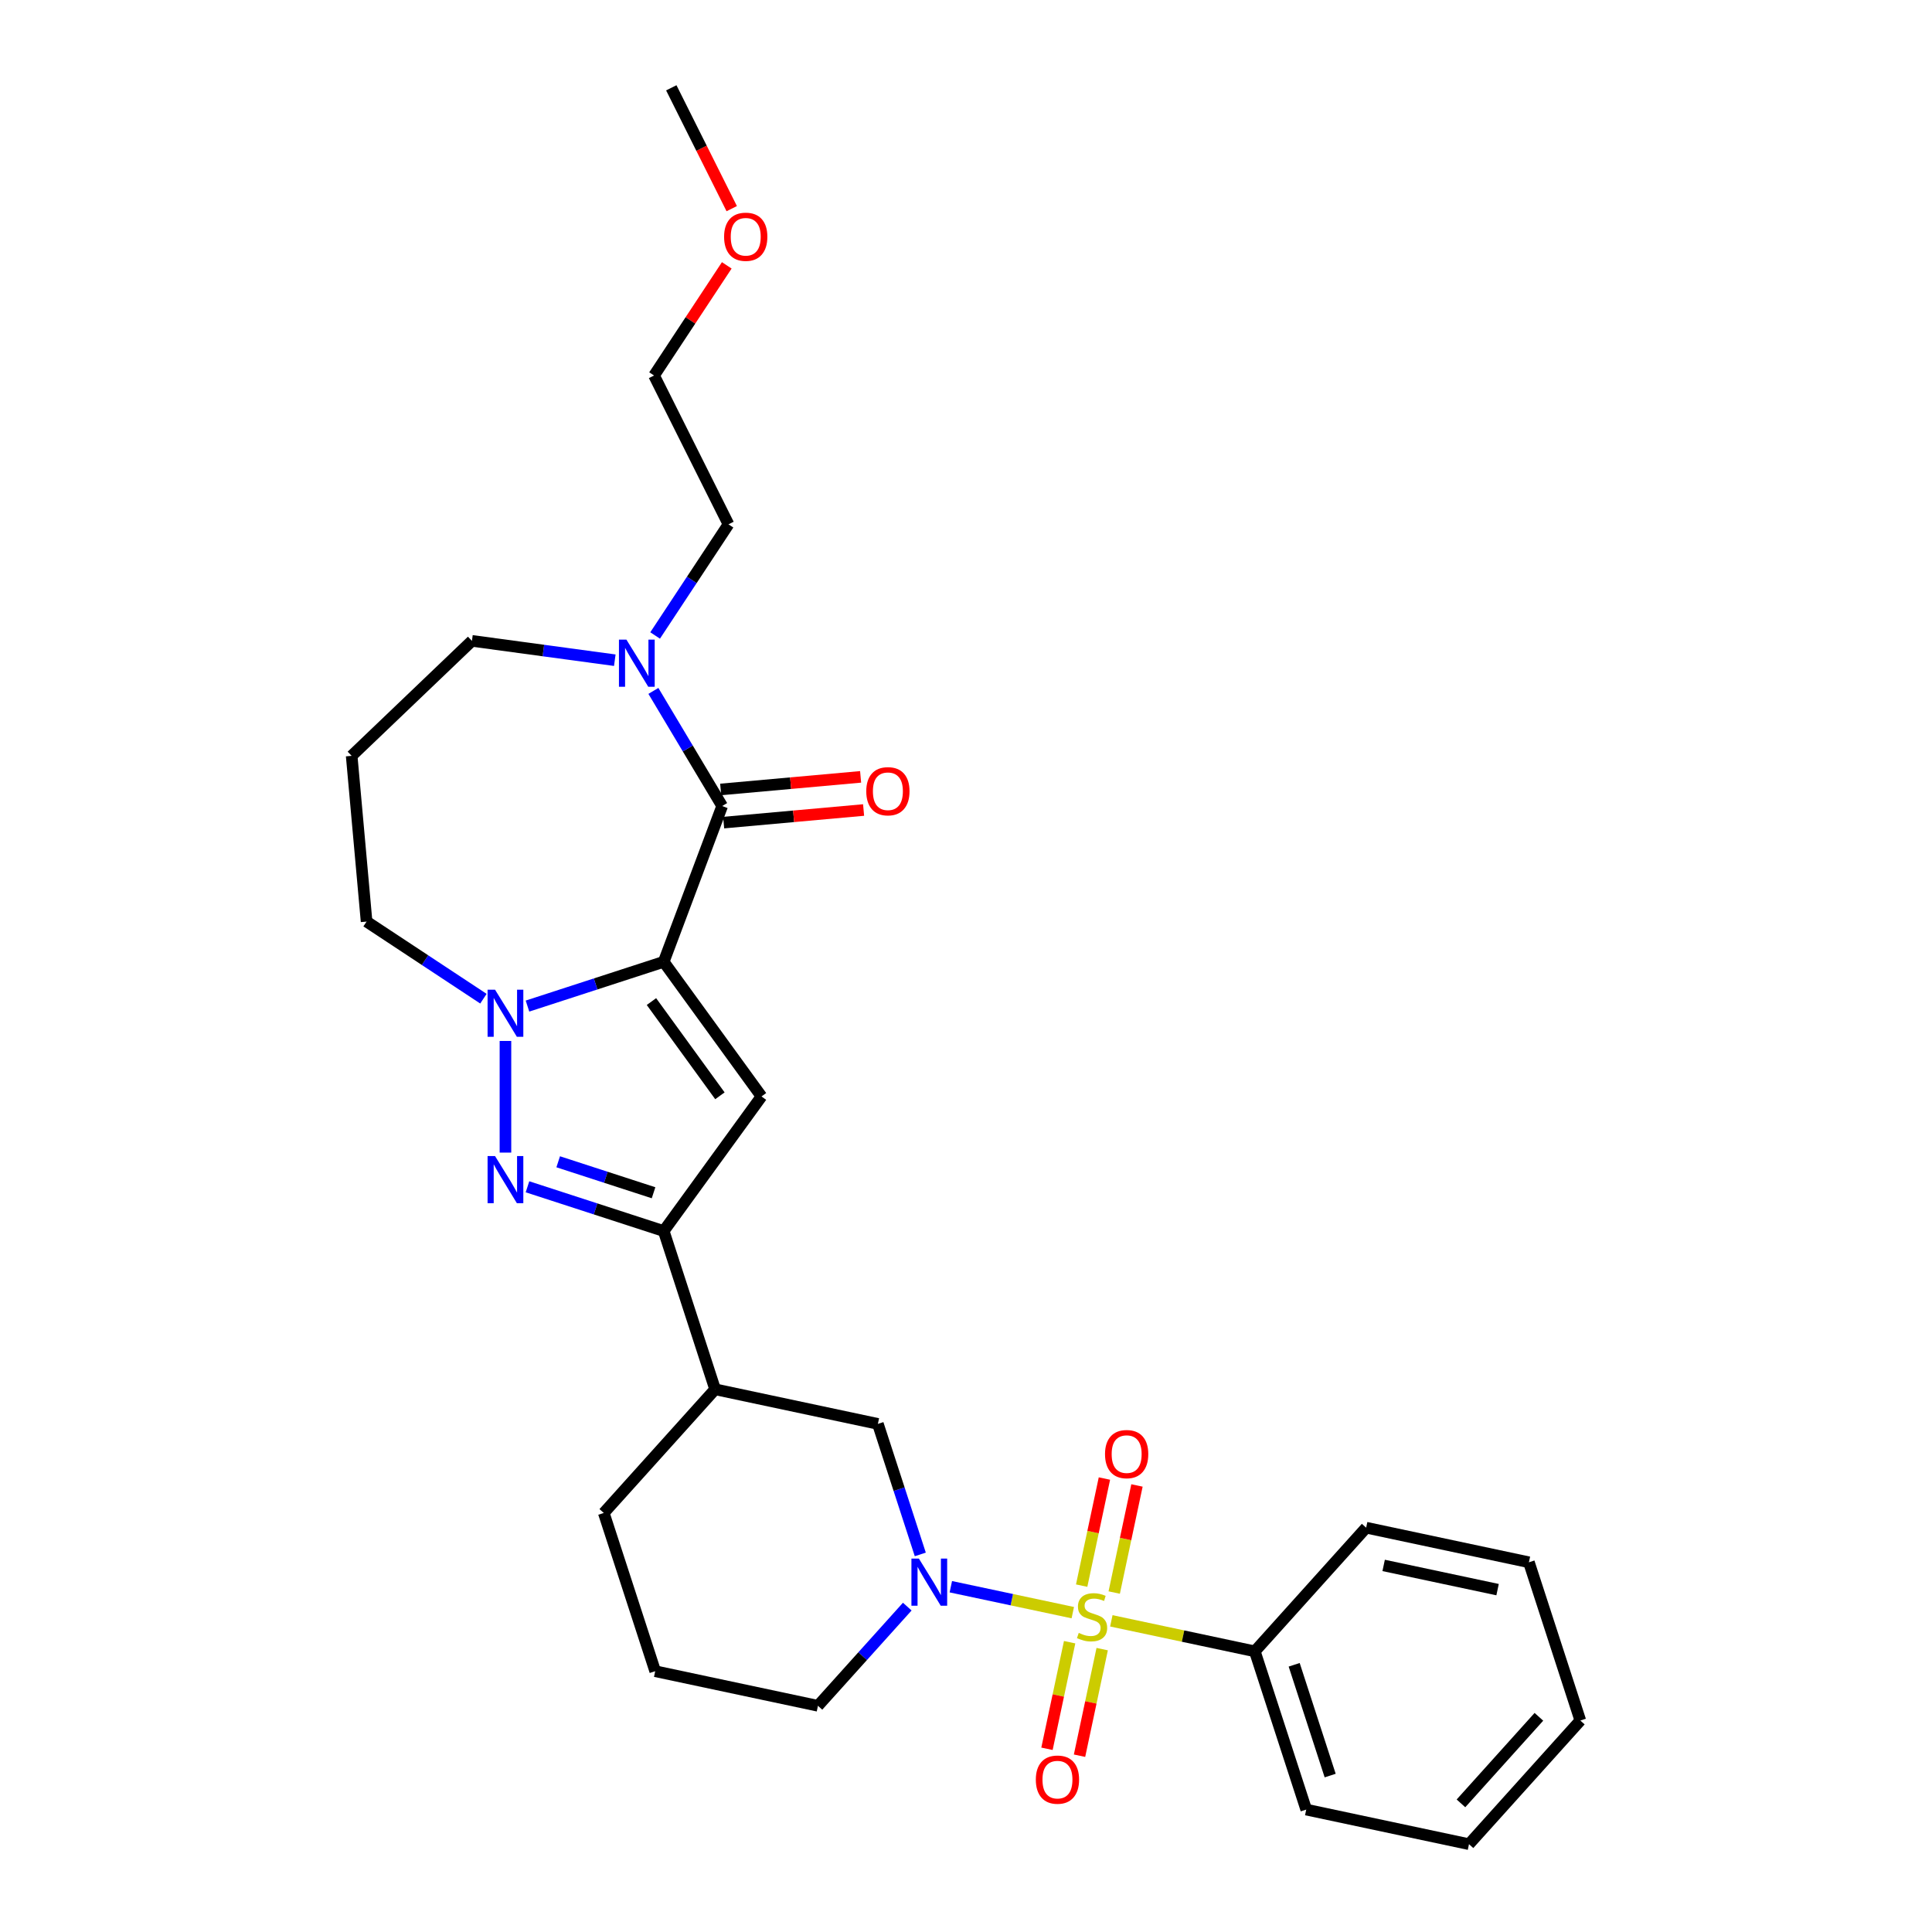 <?xml version='1.0' encoding='iso-8859-1'?>
<svg version='1.1' baseProfile='full'
              xmlns='http://www.w3.org/2000/svg'
                      xmlns:rdkit='http://www.rdkit.org/xml'
                      xmlns:xlink='http://www.w3.org/1999/xlink'
                  xml:space='preserve'
width='1000px' height='1000px' viewBox='0 0 1000 1000'>
<!-- END OF HEADER -->
<rect style='opacity:1.0;fill:#FFFFFF;stroke:none' width='1000' height='1000' x='0' y='0'> </rect>
<path class='bond-1' d='M 343.532,497.835 L 308.278,509.29' style='fill:none;fill-rule:evenodd;stroke:#000000;stroke-width:6px;stroke-linecap:butt;stroke-linejoin:miter;stroke-opacity:1' />
<path class='bond-1' d='M 308.278,509.29 L 273.024,520.745' style='fill:none;fill-rule:evenodd;stroke:#0000FF;stroke-width:6px;stroke-linecap:butt;stroke-linejoin:miter;stroke-opacity:1' />
<path class='bond-2' d='M 343.532,497.835 L 394.155,567.512' style='fill:none;fill-rule:evenodd;stroke:#000000;stroke-width:6px;stroke-linecap:butt;stroke-linejoin:miter;stroke-opacity:1' />
<path class='bond-2' d='M 337.19,518.412 L 372.626,567.185' style='fill:none;fill-rule:evenodd;stroke:#000000;stroke-width:6px;stroke-linecap:butt;stroke-linejoin:miter;stroke-opacity:1' />
<path class='bond-4' d='M 343.532,497.835 L 373.794,417.202' style='fill:none;fill-rule:evenodd;stroke:#000000;stroke-width:6px;stroke-linecap:butt;stroke-linejoin:miter;stroke-opacity:1' />
<path class='bond-0' d='M 555.273,834.703 L 523.712,827.994' style='fill:none;fill-rule:evenodd;stroke:#CCCC00;stroke-width:6px;stroke-linecap:butt;stroke-linejoin:miter;stroke-opacity:1' />
<path class='bond-0' d='M 523.712,827.994 L 492.151,821.286' style='fill:none;fill-rule:evenodd;stroke:#0000FF;stroke-width:6px;stroke-linecap:butt;stroke-linejoin:miter;stroke-opacity:1' />
<path class='bond-10' d='M 576.714,824.299 L 582.605,796.584' style='fill:none;fill-rule:evenodd;stroke:#CCCC00;stroke-width:6px;stroke-linecap:butt;stroke-linejoin:miter;stroke-opacity:1' />
<path class='bond-10' d='M 582.605,796.584 L 588.496,768.869' style='fill:none;fill-rule:evenodd;stroke:#FF0000;stroke-width:6px;stroke-linecap:butt;stroke-linejoin:miter;stroke-opacity:1' />
<path class='bond-10' d='M 559.865,820.718 L 565.756,793.003' style='fill:none;fill-rule:evenodd;stroke:#CCCC00;stroke-width:6px;stroke-linecap:butt;stroke-linejoin:miter;stroke-opacity:1' />
<path class='bond-10' d='M 565.756,793.003 L 571.647,765.288' style='fill:none;fill-rule:evenodd;stroke:#FF0000;stroke-width:6px;stroke-linecap:butt;stroke-linejoin:miter;stroke-opacity:1' />
<path class='bond-11' d='M 553.641,850 L 547.777,877.586' style='fill:none;fill-rule:evenodd;stroke:#CCCC00;stroke-width:6px;stroke-linecap:butt;stroke-linejoin:miter;stroke-opacity:1' />
<path class='bond-11' d='M 547.777,877.586 L 541.914,905.171' style='fill:none;fill-rule:evenodd;stroke:#FF0000;stroke-width:6px;stroke-linecap:butt;stroke-linejoin:miter;stroke-opacity:1' />
<path class='bond-11' d='M 570.489,853.582 L 564.626,881.167' style='fill:none;fill-rule:evenodd;stroke:#CCCC00;stroke-width:6px;stroke-linecap:butt;stroke-linejoin:miter;stroke-opacity:1' />
<path class='bond-11' d='M 564.626,881.167 L 558.762,908.753' style='fill:none;fill-rule:evenodd;stroke:#FF0000;stroke-width:6px;stroke-linecap:butt;stroke-linejoin:miter;stroke-opacity:1' />
<path class='bond-12' d='M 575.22,838.942 L 612.355,846.836' style='fill:none;fill-rule:evenodd;stroke:#CCCC00;stroke-width:6px;stroke-linecap:butt;stroke-linejoin:miter;stroke-opacity:1' />
<path class='bond-12' d='M 612.355,846.836 L 649.49,854.729' style='fill:none;fill-rule:evenodd;stroke:#000000;stroke-width:6px;stroke-linecap:butt;stroke-linejoin:miter;stroke-opacity:1' />
<path class='bond-3' d='M 261.621,538.798 L 261.621,596.585' style='fill:none;fill-rule:evenodd;stroke:#0000FF;stroke-width:6px;stroke-linecap:butt;stroke-linejoin:miter;stroke-opacity:1' />
<path class='bond-14' d='M 250.218,516.923 L 219.981,496.963' style='fill:none;fill-rule:evenodd;stroke:#0000FF;stroke-width:6px;stroke-linecap:butt;stroke-linejoin:miter;stroke-opacity:1' />
<path class='bond-14' d='M 219.981,496.963 L 189.744,477.003' style='fill:none;fill-rule:evenodd;stroke:#000000;stroke-width:6px;stroke-linecap:butt;stroke-linejoin:miter;stroke-opacity:1' />
<path class='bond-6' d='M 394.155,567.512 L 343.532,637.189' style='fill:none;fill-rule:evenodd;stroke:#000000;stroke-width:6px;stroke-linecap:butt;stroke-linejoin:miter;stroke-opacity:1' />
<path class='bond-29' d='M 273.024,614.28 L 308.278,625.735' style='fill:none;fill-rule:evenodd;stroke:#0000FF;stroke-width:6px;stroke-linecap:butt;stroke-linejoin:miter;stroke-opacity:1' />
<path class='bond-29' d='M 308.278,625.735 L 343.532,637.189' style='fill:none;fill-rule:evenodd;stroke:#000000;stroke-width:6px;stroke-linecap:butt;stroke-linejoin:miter;stroke-opacity:1' />
<path class='bond-29' d='M 288.923,601.334 L 313.601,609.353' style='fill:none;fill-rule:evenodd;stroke:#0000FF;stroke-width:6px;stroke-linecap:butt;stroke-linejoin:miter;stroke-opacity:1' />
<path class='bond-29' d='M 313.601,609.353 L 338.278,617.371' style='fill:none;fill-rule:evenodd;stroke:#000000;stroke-width:6px;stroke-linecap:butt;stroke-linejoin:miter;stroke-opacity:1' />
<path class='bond-7' d='M 373.794,417.202 L 355.993,387.409' style='fill:none;fill-rule:evenodd;stroke:#000000;stroke-width:6px;stroke-linecap:butt;stroke-linejoin:miter;stroke-opacity:1' />
<path class='bond-7' d='M 355.993,387.409 L 338.193,357.616' style='fill:none;fill-rule:evenodd;stroke:#0000FF;stroke-width:6px;stroke-linecap:butt;stroke-linejoin:miter;stroke-opacity:1' />
<path class='bond-13' d='M 374.566,425.78 L 410.781,422.52' style='fill:none;fill-rule:evenodd;stroke:#000000;stroke-width:6px;stroke-linecap:butt;stroke-linejoin:miter;stroke-opacity:1' />
<path class='bond-13' d='M 410.781,422.52 L 446.995,419.261' style='fill:none;fill-rule:evenodd;stroke:#FF0000;stroke-width:6px;stroke-linecap:butt;stroke-linejoin:miter;stroke-opacity:1' />
<path class='bond-13' d='M 373.022,408.624 L 409.236,405.365' style='fill:none;fill-rule:evenodd;stroke:#000000;stroke-width:6px;stroke-linecap:butt;stroke-linejoin:miter;stroke-opacity:1' />
<path class='bond-13' d='M 409.236,405.365 L 445.451,402.105' style='fill:none;fill-rule:evenodd;stroke:#FF0000;stroke-width:6px;stroke-linecap:butt;stroke-linejoin:miter;stroke-opacity:1' />
<path class='bond-5' d='M 476.341,804.567 L 465.365,770.787' style='fill:none;fill-rule:evenodd;stroke:#0000FF;stroke-width:6px;stroke-linecap:butt;stroke-linejoin:miter;stroke-opacity:1' />
<path class='bond-5' d='M 465.365,770.787 L 454.389,737.006' style='fill:none;fill-rule:evenodd;stroke:#000000;stroke-width:6px;stroke-linecap:butt;stroke-linejoin:miter;stroke-opacity:1' />
<path class='bond-31' d='M 469.6,831.58 L 446.487,857.25' style='fill:none;fill-rule:evenodd;stroke:#0000FF;stroke-width:6px;stroke-linecap:butt;stroke-linejoin:miter;stroke-opacity:1' />
<path class='bond-31' d='M 446.487,857.25 L 423.374,882.92' style='fill:none;fill-rule:evenodd;stroke:#000000;stroke-width:6px;stroke-linecap:butt;stroke-linejoin:miter;stroke-opacity:1' />
<path class='bond-8' d='M 343.532,637.189 L 370.146,719.099' style='fill:none;fill-rule:evenodd;stroke:#000000;stroke-width:6px;stroke-linecap:butt;stroke-linejoin:miter;stroke-opacity:1' />
<path class='bond-17' d='M 318.217,341.723 L 281.246,336.715' style='fill:none;fill-rule:evenodd;stroke:#0000FF;stroke-width:6px;stroke-linecap:butt;stroke-linejoin:miter;stroke-opacity:1' />
<path class='bond-17' d='M 281.246,336.715 L 244.274,331.707' style='fill:none;fill-rule:evenodd;stroke:#000000;stroke-width:6px;stroke-linecap:butt;stroke-linejoin:miter;stroke-opacity:1' />
<path class='bond-18' d='M 339.092,328.919 L 358.079,300.154' style='fill:none;fill-rule:evenodd;stroke:#0000FF;stroke-width:6px;stroke-linecap:butt;stroke-linejoin:miter;stroke-opacity:1' />
<path class='bond-18' d='M 358.079,300.154 L 377.066,271.39' style='fill:none;fill-rule:evenodd;stroke:#000000;stroke-width:6px;stroke-linecap:butt;stroke-linejoin:miter;stroke-opacity:1' />
<path class='bond-9' d='M 370.146,719.099 L 454.389,737.006' style='fill:none;fill-rule:evenodd;stroke:#000000;stroke-width:6px;stroke-linecap:butt;stroke-linejoin:miter;stroke-opacity:1' />
<path class='bond-19' d='M 370.146,719.099 L 312.517,783.103' style='fill:none;fill-rule:evenodd;stroke:#000000;stroke-width:6px;stroke-linecap:butt;stroke-linejoin:miter;stroke-opacity:1' />
<path class='bond-22' d='M 649.49,854.729 L 676.104,936.639' style='fill:none;fill-rule:evenodd;stroke:#000000;stroke-width:6px;stroke-linecap:butt;stroke-linejoin:miter;stroke-opacity:1' />
<path class='bond-22' d='M 669.864,861.693 L 688.494,919.03' style='fill:none;fill-rule:evenodd;stroke:#000000;stroke-width:6px;stroke-linecap:butt;stroke-linejoin:miter;stroke-opacity:1' />
<path class='bond-23' d='M 649.49,854.729 L 707.119,790.725' style='fill:none;fill-rule:evenodd;stroke:#000000;stroke-width:6px;stroke-linecap:butt;stroke-linejoin:miter;stroke-opacity:1' />
<path class='bond-15' d='M 189.744,477.003 L 182.023,391.225' style='fill:none;fill-rule:evenodd;stroke:#000000;stroke-width:6px;stroke-linecap:butt;stroke-linejoin:miter;stroke-opacity:1' />
<path class='bond-30' d='M 182.023,391.225 L 244.274,331.707' style='fill:none;fill-rule:evenodd;stroke:#000000;stroke-width:6px;stroke-linecap:butt;stroke-linejoin:miter;stroke-opacity:1' />
<path class='bond-16' d='M 423.374,882.92 L 339.131,865.013' style='fill:none;fill-rule:evenodd;stroke:#000000;stroke-width:6px;stroke-linecap:butt;stroke-linejoin:miter;stroke-opacity:1' />
<path class='bond-24' d='M 377.066,271.39 L 338.541,194.361' style='fill:none;fill-rule:evenodd;stroke:#000000;stroke-width:6px;stroke-linecap:butt;stroke-linejoin:miter;stroke-opacity:1' />
<path class='bond-20' d='M 312.517,783.103 L 339.131,865.013' style='fill:none;fill-rule:evenodd;stroke:#000000;stroke-width:6px;stroke-linecap:butt;stroke-linejoin:miter;stroke-opacity:1' />
<path class='bond-21' d='M 376.175,137.348 L 357.358,165.855' style='fill:none;fill-rule:evenodd;stroke:#FF0000;stroke-width:6px;stroke-linecap:butt;stroke-linejoin:miter;stroke-opacity:1' />
<path class='bond-21' d='M 357.358,165.855 L 338.541,194.361' style='fill:none;fill-rule:evenodd;stroke:#000000;stroke-width:6px;stroke-linecap:butt;stroke-linejoin:miter;stroke-opacity:1' />
<path class='bond-25' d='M 378.742,107.997 L 363.103,76.726' style='fill:none;fill-rule:evenodd;stroke:#FF0000;stroke-width:6px;stroke-linecap:butt;stroke-linejoin:miter;stroke-opacity:1' />
<path class='bond-25' d='M 363.103,76.726 L 347.463,45.455' style='fill:none;fill-rule:evenodd;stroke:#000000;stroke-width:6px;stroke-linecap:butt;stroke-linejoin:miter;stroke-opacity:1' />
<path class='bond-27' d='M 676.104,936.639 L 760.348,954.545' style='fill:none;fill-rule:evenodd;stroke:#000000;stroke-width:6px;stroke-linecap:butt;stroke-linejoin:miter;stroke-opacity:1' />
<path class='bond-26' d='M 707.119,790.725 L 791.362,808.632' style='fill:none;fill-rule:evenodd;stroke:#000000;stroke-width:6px;stroke-linecap:butt;stroke-linejoin:miter;stroke-opacity:1' />
<path class='bond-26' d='M 716.174,810.26 L 775.145,822.794' style='fill:none;fill-rule:evenodd;stroke:#000000;stroke-width:6px;stroke-linecap:butt;stroke-linejoin:miter;stroke-opacity:1' />
<path class='bond-28' d='M 791.362,808.632 L 817.977,890.542' style='fill:none;fill-rule:evenodd;stroke:#000000;stroke-width:6px;stroke-linecap:butt;stroke-linejoin:miter;stroke-opacity:1' />
<path class='bond-32' d='M 760.348,954.545 L 817.977,890.542' style='fill:none;fill-rule:evenodd;stroke:#000000;stroke-width:6px;stroke-linecap:butt;stroke-linejoin:miter;stroke-opacity:1' />
<path class='bond-32' d='M 756.191,933.419 L 796.532,888.617' style='fill:none;fill-rule:evenodd;stroke:#000000;stroke-width:6px;stroke-linecap:butt;stroke-linejoin:miter;stroke-opacity:1' />
<path  class='atom-1' d='M 558.357 845.194
Q 558.632 845.297, 559.769 845.779
Q 560.906 846.262, 562.146 846.572
Q 563.421 846.847, 564.661 846.847
Q 566.969 846.847, 568.313 845.745
Q 569.656 844.608, 569.656 842.644
Q 569.656 841.301, 568.967 840.474
Q 568.313 839.647, 567.279 839.199
Q 566.246 838.752, 564.523 838.235
Q 562.353 837.58, 561.044 836.96
Q 559.769 836.34, 558.839 835.031
Q 557.943 833.722, 557.943 831.517
Q 557.943 828.451, 560.01 826.556
Q 562.112 824.661, 566.246 824.661
Q 569.071 824.661, 572.275 826.005
L 571.482 828.658
Q 568.554 827.452, 566.349 827.452
Q 563.972 827.452, 562.663 828.451
Q 561.354 829.416, 561.388 831.104
Q 561.388 832.413, 562.043 833.205
Q 562.732 833.997, 563.696 834.445
Q 564.695 834.893, 566.349 835.41
Q 568.554 836.099, 569.863 836.788
Q 571.172 837.477, 572.102 838.889
Q 573.067 840.267, 573.067 842.644
Q 573.067 846.021, 570.793 847.846
Q 568.554 849.638, 564.799 849.638
Q 562.628 849.638, 560.975 849.156
Q 559.356 848.708, 557.426 847.915
L 558.357 845.194
' fill='#CCCC00'/>
<path  class='atom-2' d='M 256.23 512.254
L 264.222 525.173
Q 265.015 526.448, 266.289 528.756
Q 267.564 531.064, 267.633 531.202
L 267.633 512.254
L 270.871 512.254
L 270.871 536.645
L 267.53 536.645
L 258.952 522.52
Q 257.953 520.867, 256.885 518.972
Q 255.851 517.077, 255.541 516.492
L 255.541 536.645
L 252.372 536.645
L 252.372 512.254
L 256.23 512.254
' fill='#0000FF'/>
<path  class='atom-4' d='M 256.23 598.38
L 264.222 611.298
Q 265.015 612.573, 266.289 614.881
Q 267.564 617.189, 267.633 617.327
L 267.633 598.38
L 270.871 598.38
L 270.871 622.77
L 267.53 622.77
L 258.952 608.646
Q 257.953 606.992, 256.885 605.097
Q 255.851 603.203, 255.541 602.617
L 255.541 622.77
L 252.372 622.77
L 252.372 598.38
L 256.23 598.38
' fill='#0000FF'/>
<path  class='atom-6' d='M 475.612 806.721
L 483.604 819.639
Q 484.397 820.914, 485.671 823.222
Q 486.946 825.53, 487.015 825.668
L 487.015 806.721
L 490.253 806.721
L 490.253 831.111
L 486.912 831.111
L 478.333 816.987
Q 477.334 815.333, 476.266 813.438
Q 475.233 811.544, 474.923 810.958
L 474.923 831.111
L 471.753 831.111
L 471.753 806.721
L 475.612 806.721
' fill='#0000FF'/>
<path  class='atom-8' d='M 324.229 331.072
L 332.221 343.991
Q 333.014 345.266, 334.288 347.574
Q 335.563 349.882, 335.632 350.02
L 335.632 331.072
L 338.87 331.072
L 338.87 355.463
L 335.528 355.463
L 326.95 341.338
Q 325.951 339.685, 324.883 337.79
Q 323.85 335.895, 323.54 335.31
L 323.54 355.463
L 320.37 355.463
L 320.37 331.072
L 324.229 331.072
' fill='#0000FF'/>
<path  class='atom-11' d='M 571.957 752.648
Q 571.957 746.791, 574.851 743.519
Q 577.744 740.246, 583.153 740.246
Q 588.562 740.246, 591.456 743.519
Q 594.349 746.791, 594.349 752.648
Q 594.349 758.573, 591.421 761.95
Q 588.493 765.291, 583.153 765.291
Q 577.779 765.291, 574.851 761.95
Q 571.957 758.608, 571.957 752.648
M 583.153 762.535
Q 586.874 762.535, 588.872 760.055
Q 590.904 757.54, 590.904 752.648
Q 590.904 747.859, 588.872 745.448
Q 586.874 743.002, 583.153 743.002
Q 579.433 743.002, 577.4 745.413
Q 575.402 747.825, 575.402 752.648
Q 575.402 757.574, 577.4 760.055
Q 579.433 762.535, 583.153 762.535
' fill='#FF0000'/>
<path  class='atom-12' d='M 536.144 921.135
Q 536.144 915.278, 539.038 912.005
Q 541.932 908.733, 547.34 908.733
Q 552.749 908.733, 555.643 912.005
Q 558.536 915.278, 558.536 921.135
Q 558.536 927.06, 555.608 930.436
Q 552.68 933.778, 547.34 933.778
Q 541.966 933.778, 539.038 930.436
Q 536.144 927.095, 536.144 921.135
M 547.34 931.022
Q 551.061 931.022, 553.059 928.541
Q 555.091 926.027, 555.091 921.135
Q 555.091 916.346, 553.059 913.935
Q 551.061 911.489, 547.34 911.489
Q 543.62 911.489, 541.587 913.9
Q 539.589 916.312, 539.589 921.135
Q 539.589 926.061, 541.587 928.541
Q 543.62 931.022, 547.34 931.022
' fill='#FF0000'/>
<path  class='atom-14' d='M 448.376 409.551
Q 448.376 403.694, 451.27 400.421
Q 454.164 397.148, 459.573 397.148
Q 464.981 397.148, 467.875 400.421
Q 470.769 403.694, 470.769 409.551
Q 470.769 415.476, 467.841 418.852
Q 464.912 422.194, 459.573 422.194
Q 454.198 422.194, 451.27 418.852
Q 448.376 415.51, 448.376 409.551
M 459.573 419.438
Q 463.293 419.438, 465.291 416.957
Q 467.324 414.442, 467.324 409.551
Q 467.324 404.762, 465.291 402.35
Q 463.293 399.904, 459.573 399.904
Q 455.852 399.904, 453.819 402.316
Q 451.821 404.728, 451.821 409.551
Q 451.821 414.477, 453.819 416.957
Q 455.852 419.438, 459.573 419.438
' fill='#FF0000'/>
<path  class='atom-22' d='M 374.791 122.552
Q 374.791 116.696, 377.685 113.423
Q 380.579 110.15, 385.988 110.15
Q 391.396 110.15, 394.29 113.423
Q 397.184 116.696, 397.184 122.552
Q 397.184 128.477, 394.256 131.854
Q 391.327 135.195, 385.988 135.195
Q 380.613 135.195, 377.685 131.854
Q 374.791 128.512, 374.791 122.552
M 385.988 132.439
Q 389.708 132.439, 391.706 129.959
Q 393.739 127.444, 393.739 122.552
Q 393.739 117.763, 391.706 115.352
Q 389.708 112.906, 385.988 112.906
Q 382.267 112.906, 380.234 115.318
Q 378.236 117.729, 378.236 122.552
Q 378.236 127.478, 380.234 129.959
Q 382.267 132.439, 385.988 132.439
' fill='#FF0000'/>
</svg>
